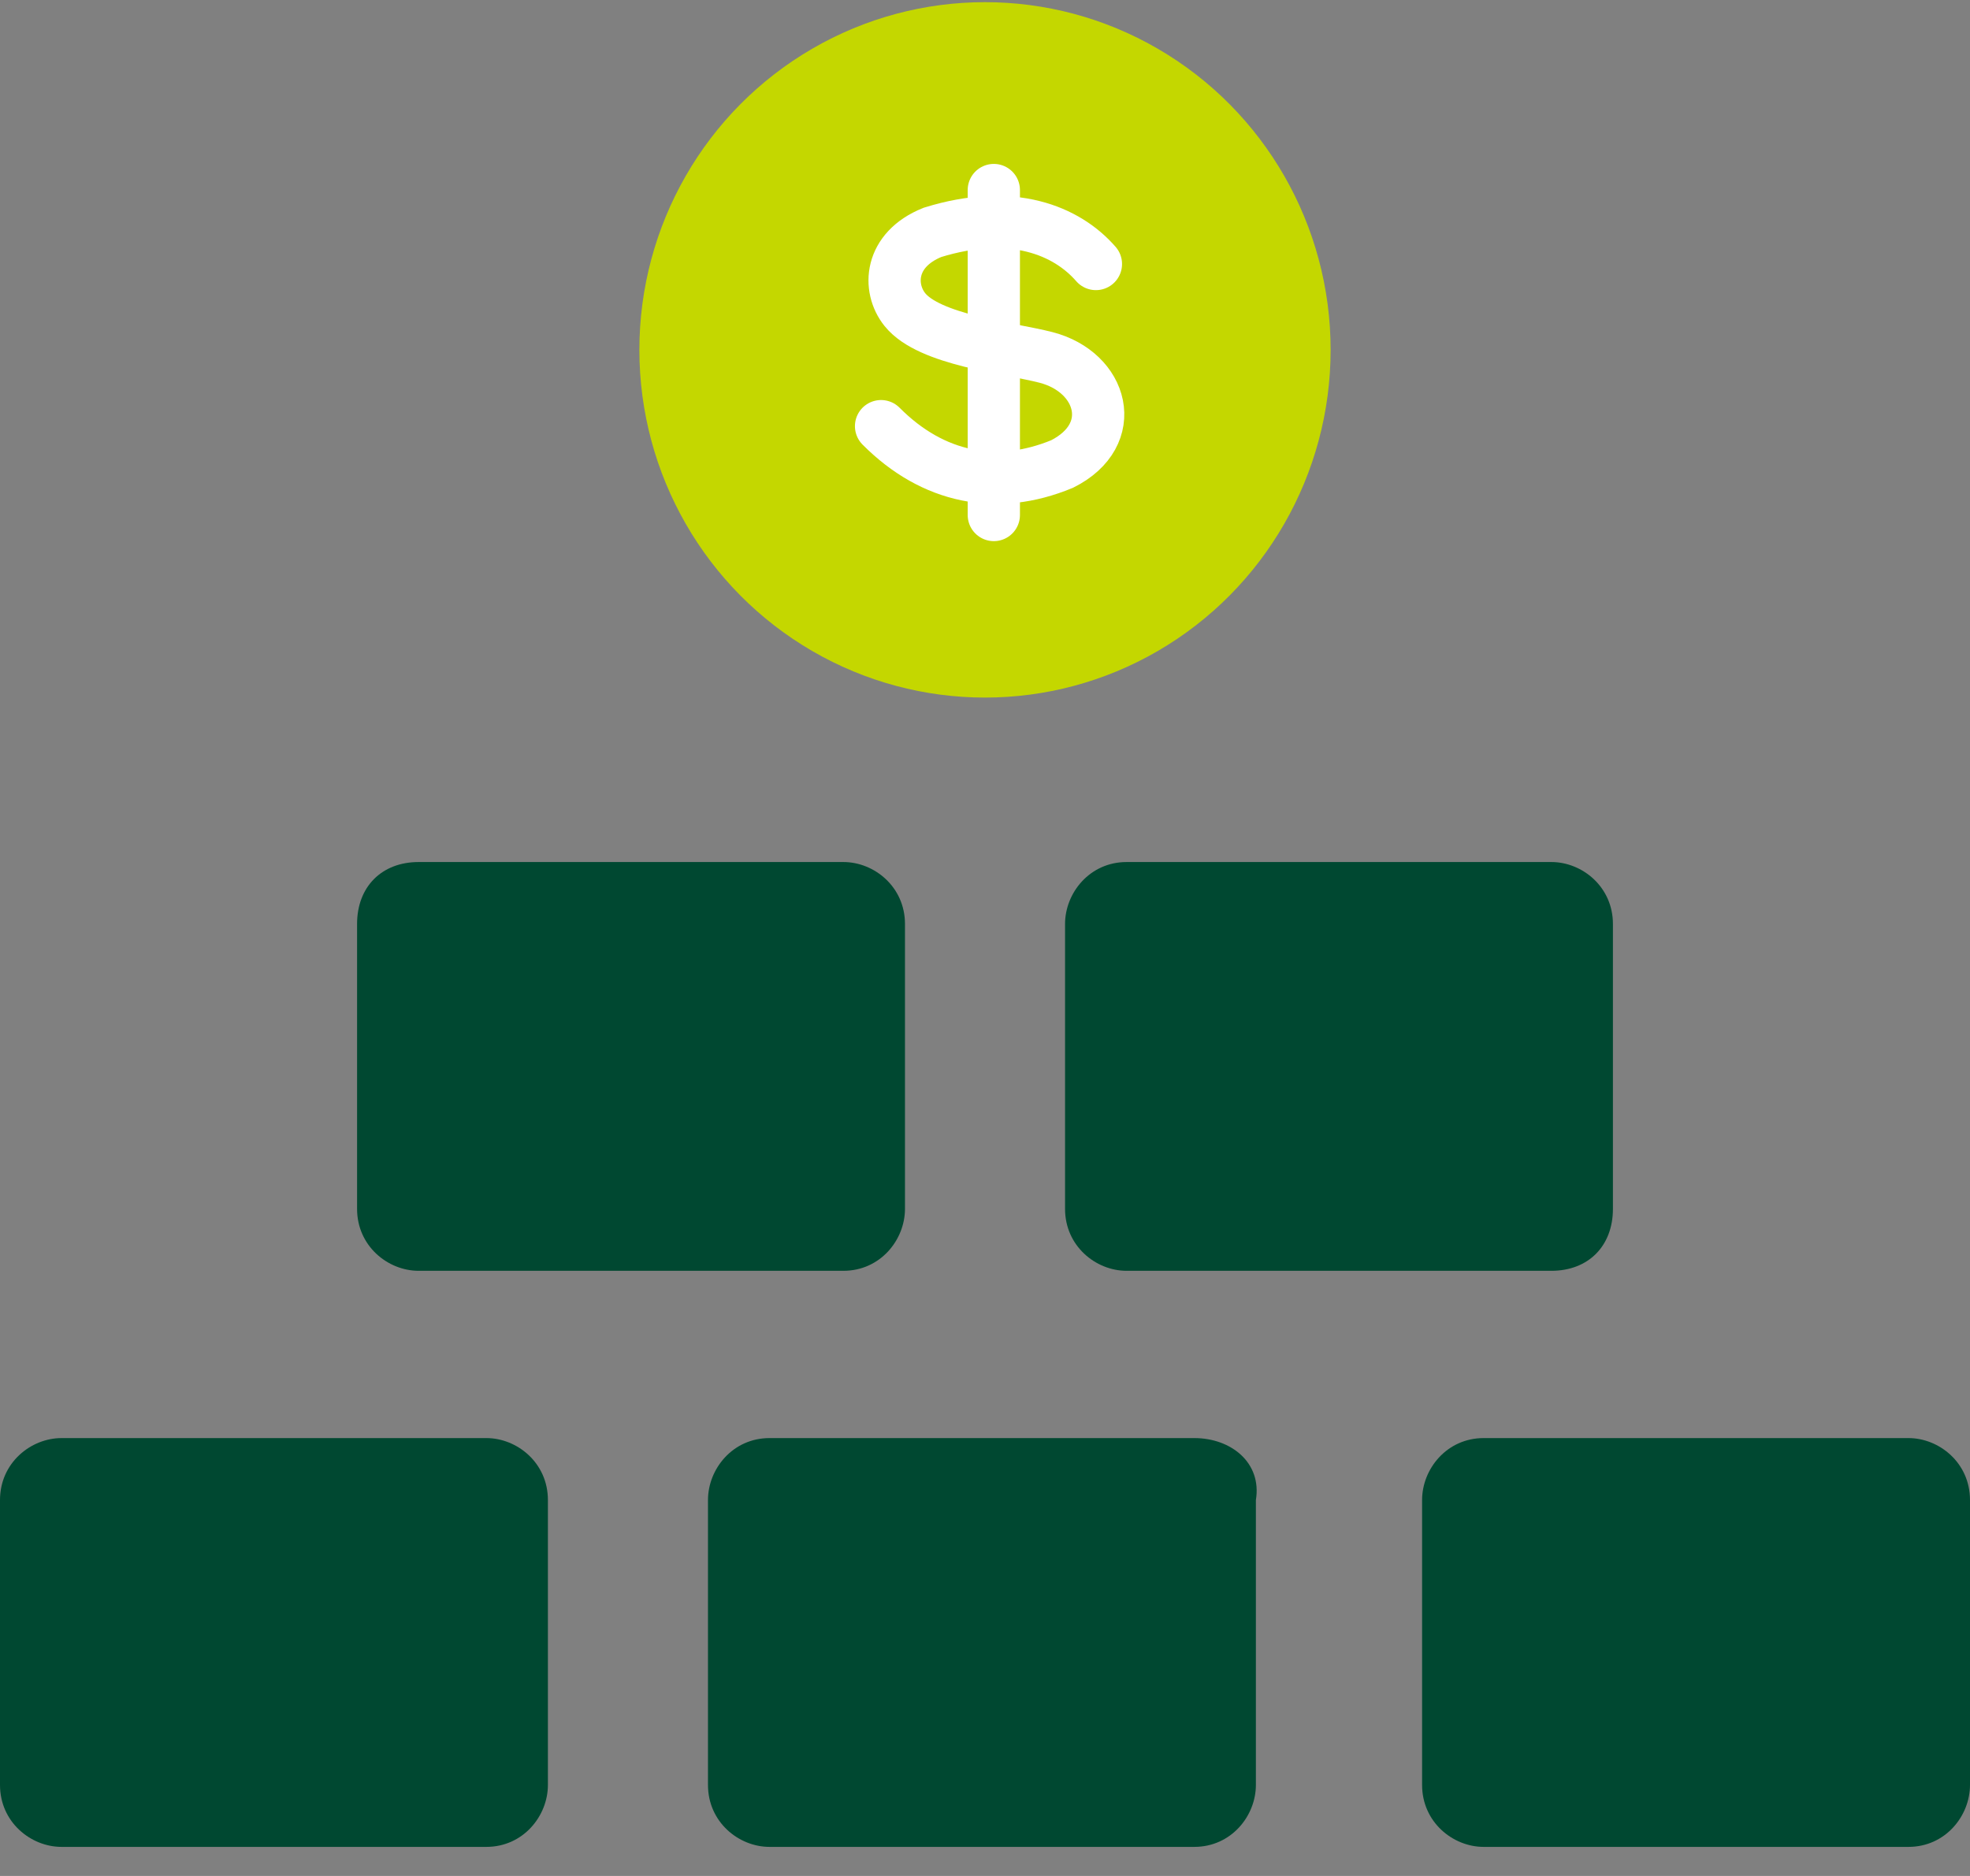 <svg viewBox="0 0 63 60" fill="none" xmlns="http://www.w3.org/2000/svg">
<rect x="0" y="0" width="63" height="60" fill="#808080" stroke="none"/>
<path d="M11.419 29.552V38.664C11.419 39.853 12.403 40.645 13.388 40.645H26.972C28.153 40.645 28.941 39.655 28.941 38.664V29.552C28.941 28.363 27.956 27.571 26.972 27.571H13.388C12.206 27.571 11.419 28.363 11.419 29.552Z" fill="#004831"/>
<path d="M51.581 38.664V29.552C51.581 28.363 50.597 27.571 49.613 27.571H36.028C34.847 27.571 34.06 28.561 34.06 29.552V38.664C34.06 39.853 35.044 40.645 36.028 40.645H49.613C50.794 40.645 51.581 39.853 51.581 38.664Z" fill="#004831"/>
<path d="M61.032 45.995H47.447C46.266 45.995 45.478 46.986 45.478 47.976V57.089C45.478 58.277 46.463 59.07 47.447 59.07H61.032C62.213 59.07 63 58.079 63 57.089V47.976C63 46.788 62.016 45.995 61.032 45.995Z" fill="#004831"/>
<path d="M0 47.976V57.089C0 58.277 0.984 59.07 1.969 59.07H15.553C16.734 59.07 17.522 58.079 17.522 57.089V47.976C17.522 46.788 16.538 45.995 15.553 45.995H1.969C0.984 45.995 0 46.788 0 47.976Z" fill="#004831"/>
<path d="M38.194 45.995H24.609C23.428 45.995 22.641 46.986 22.641 47.976V57.089C22.641 58.277 23.625 59.07 24.609 59.07H38.194C39.375 59.07 40.163 58.079 40.163 57.089V47.976C40.359 46.788 39.375 45.995 38.194 45.995Z" fill="#004831"/>
<ellipse cx="31.5" cy="11.19" rx="11.053" ry="11.121" fill="#C4D700"/>
<line x1="31.782" y1="6.078" x2="31.782" y2="16.472" stroke="white" stroke-width="1.671" stroke-linecap="round"/>
<path d="M35.047 8.444C34.117 7.376 32.372 6.642 29.82 7.432C28.438 7.988 28.384 9.211 28.937 9.901C29.72 10.879 32.257 11.124 33.452 11.432C35.267 11.901 35.833 13.902 33.967 14.84C31.881 15.704 29.834 15.298 28.176 13.63" stroke="white" stroke-width="1.671" stroke-linecap="round"/>
</svg>
